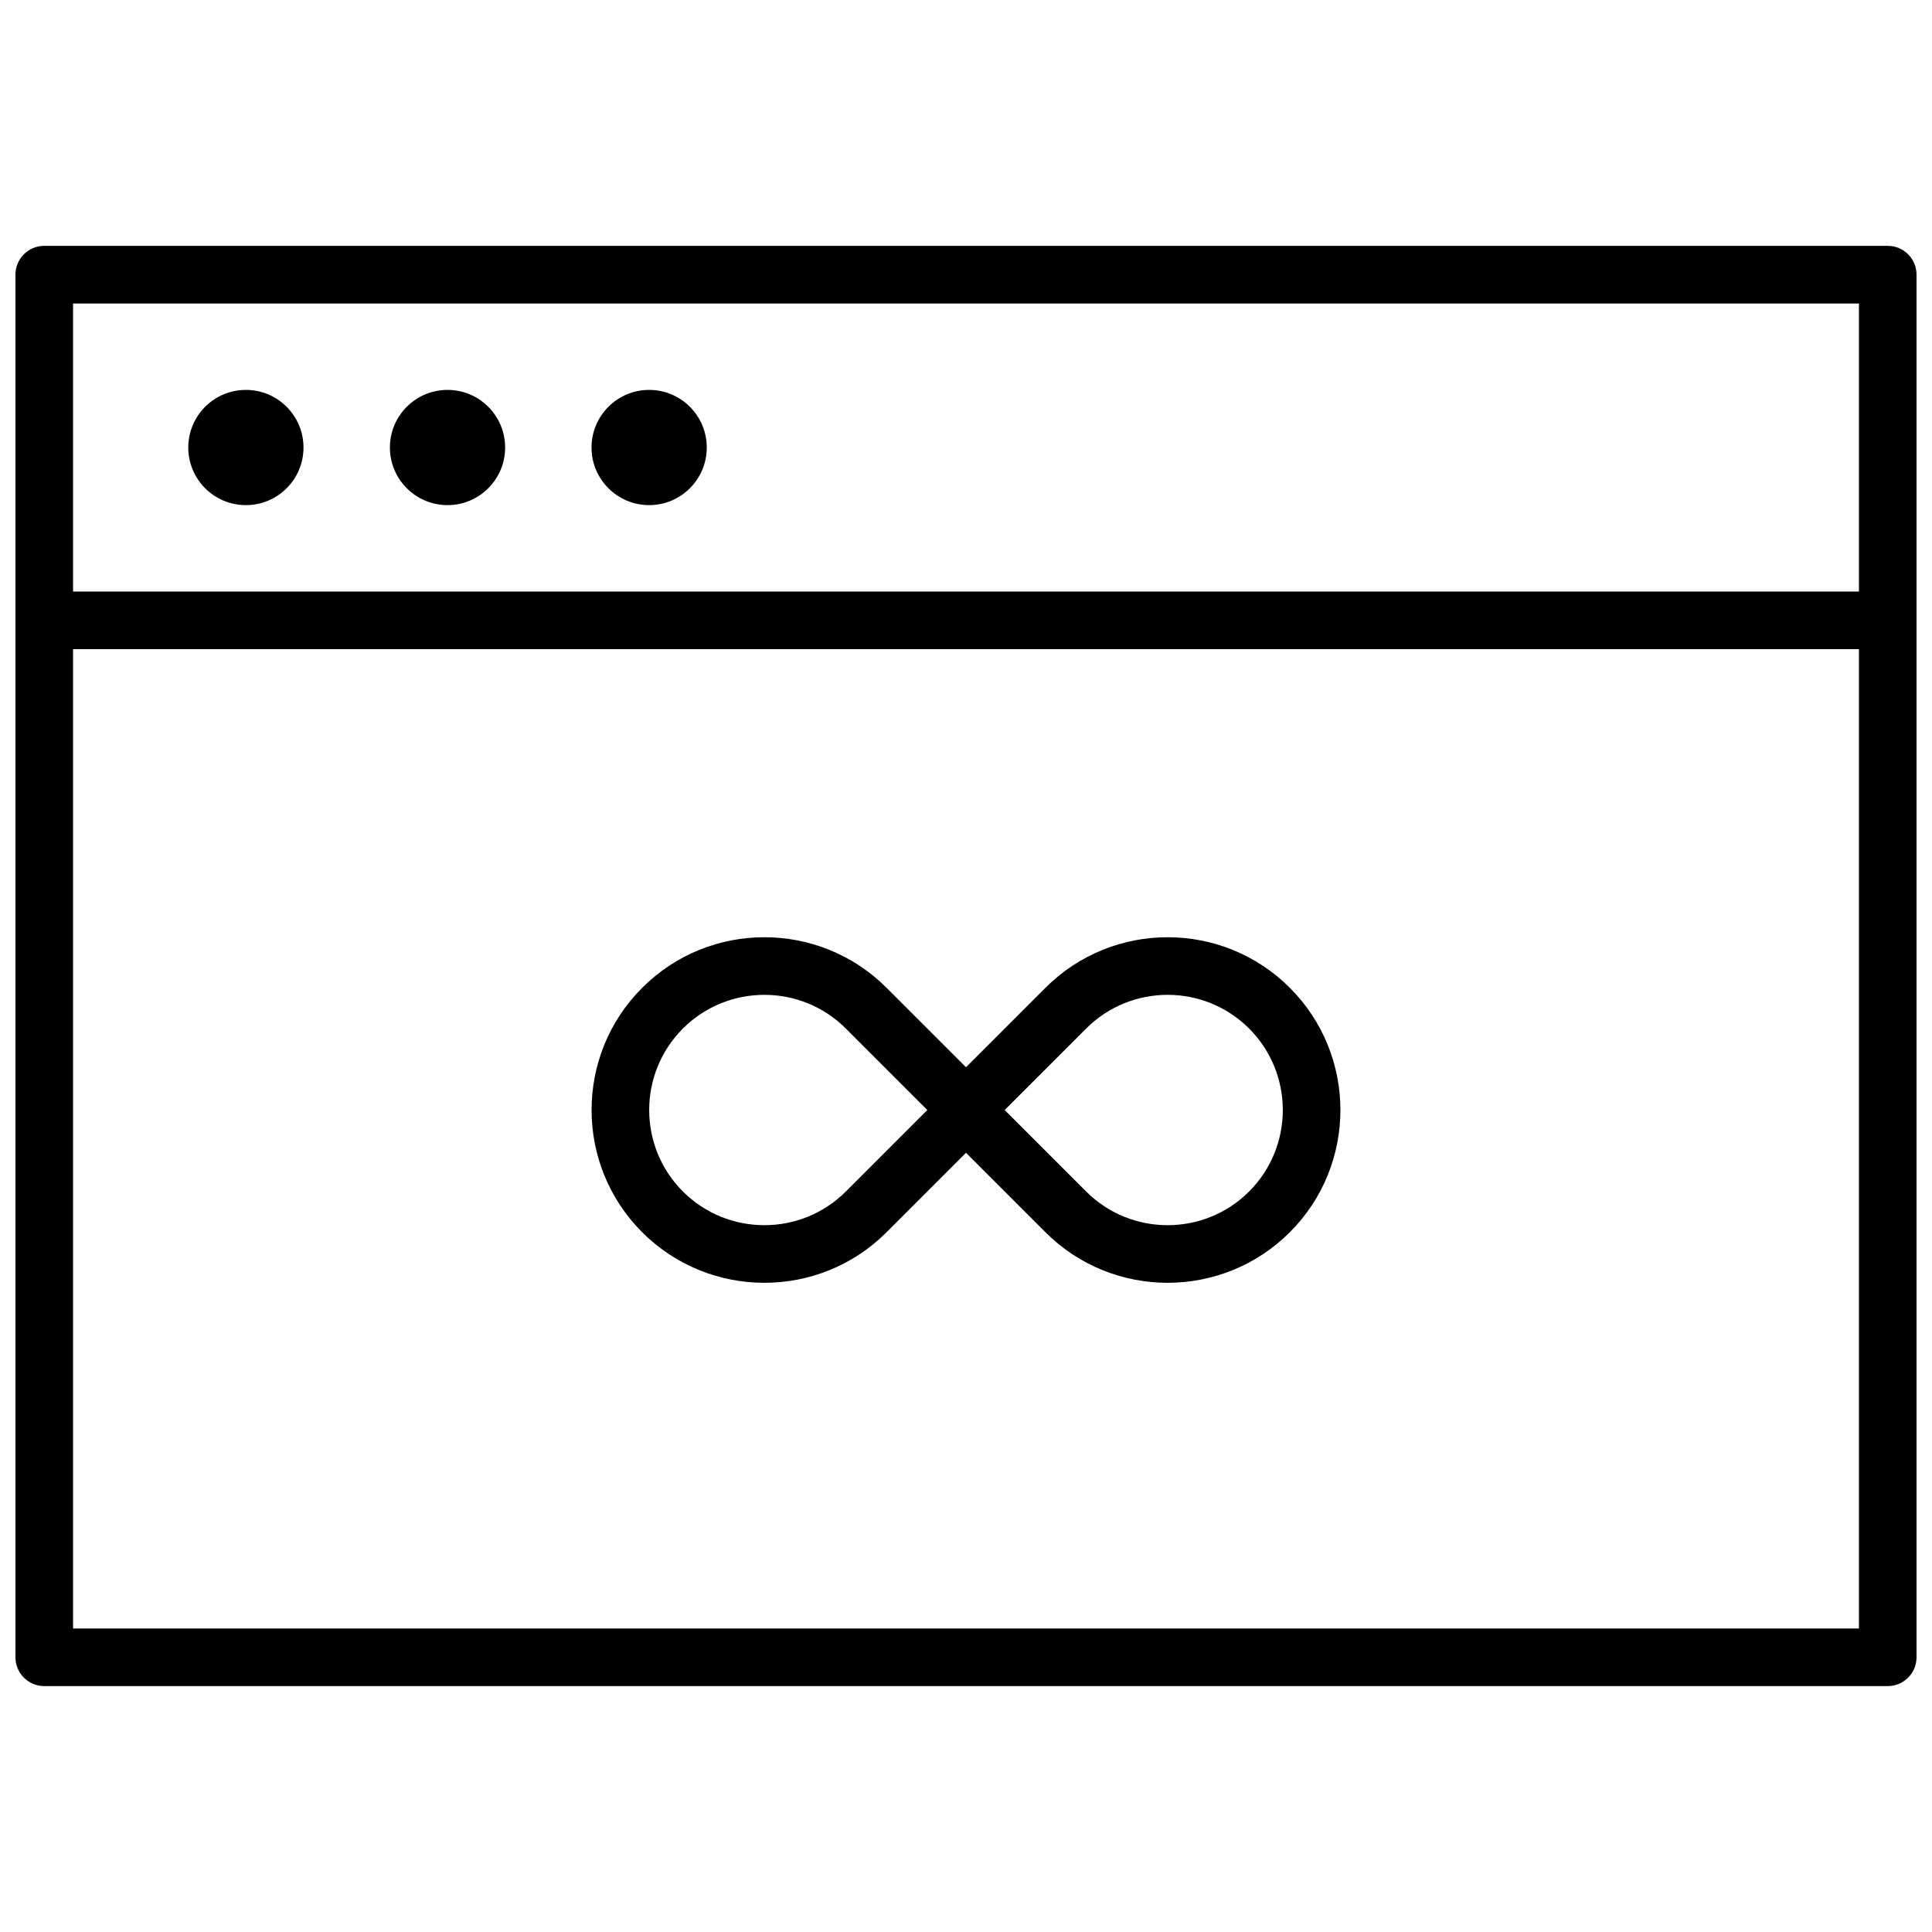 <?xml version="1.0" encoding="UTF-8"?>
<!-- Uploaded to: SVG Repo, www.svgrepo.com, Generator: SVG Repo Mixer Tools -->
<svg width="800px" height="800px" version="1.1" viewBox="144 144 512 512" xmlns="http://www.w3.org/2000/svg">
 <defs>
  <clipPath id="a">
   <path d="m148.09 209h503.81v382h-503.81z"/>
  </clipPath>
 </defs>
 <g clip-path="url(#a)">
  <path d="m651.9 583.2c0 4.215-3.418 7.633-7.633 7.633h-488.54c-4.215 0-7.633-3.418-7.633-7.633v-366.41c0-4.219 3.418-7.637 7.633-7.637h488.54c4.215 0 7.633 3.418 7.633 7.637zm-488.54-358.77v76.332h473.28v-76.332zm0 91.602v259.54h473.28v-259.54zm45.801-38.168c-8.43 0-15.266-6.836-15.266-15.266 0-8.434 6.836-15.27 15.266-15.27 8.434 0 15.27 6.836 15.27 15.27 0 8.43-6.836 15.266-15.27 15.266zm53.438 0c-8.434 0-15.27-6.836-15.27-15.266 0-8.434 6.836-15.27 15.27-15.27 8.43 0 15.266 6.836 15.266 15.27 0 8.43-6.836 15.266-15.266 15.266zm53.434 0c-8.434 0-15.27-6.836-15.27-15.266 0-8.434 6.836-15.27 15.27-15.27 8.43 0 15.266 6.836 15.266 15.27 0 8.43-6.836 15.266-15.266 15.266zm83.969 171.64-21.051 21.047c-17.875 17.879-46.906 17.867-64.77 0-17.879-17.875-17.867-46.906 0-64.77 17.875-17.879 46.906-17.867 64.77 0l21.051 21.047 21.047-21.047c17.867-17.867 46.895-17.879 64.773 0 17.863 17.863 17.875 46.895 0 64.77-17.867 17.867-46.898 17.879-64.773 0zm31.844 10.254c11.91 11.91 31.273 11.902 43.18 0 11.914-11.914 11.906-31.277 0-43.184-11.914-11.91-31.277-11.906-43.18 0l-21.594 21.59zm-63.688-43.184c-11.906-11.906-31.27-11.91-43.184 0-11.906 11.906-11.91 31.27 0 43.184 11.906 11.902 31.27 11.91 43.184 0l21.59-21.594z" fill-rule="evenodd"/>
 </g>
</svg>